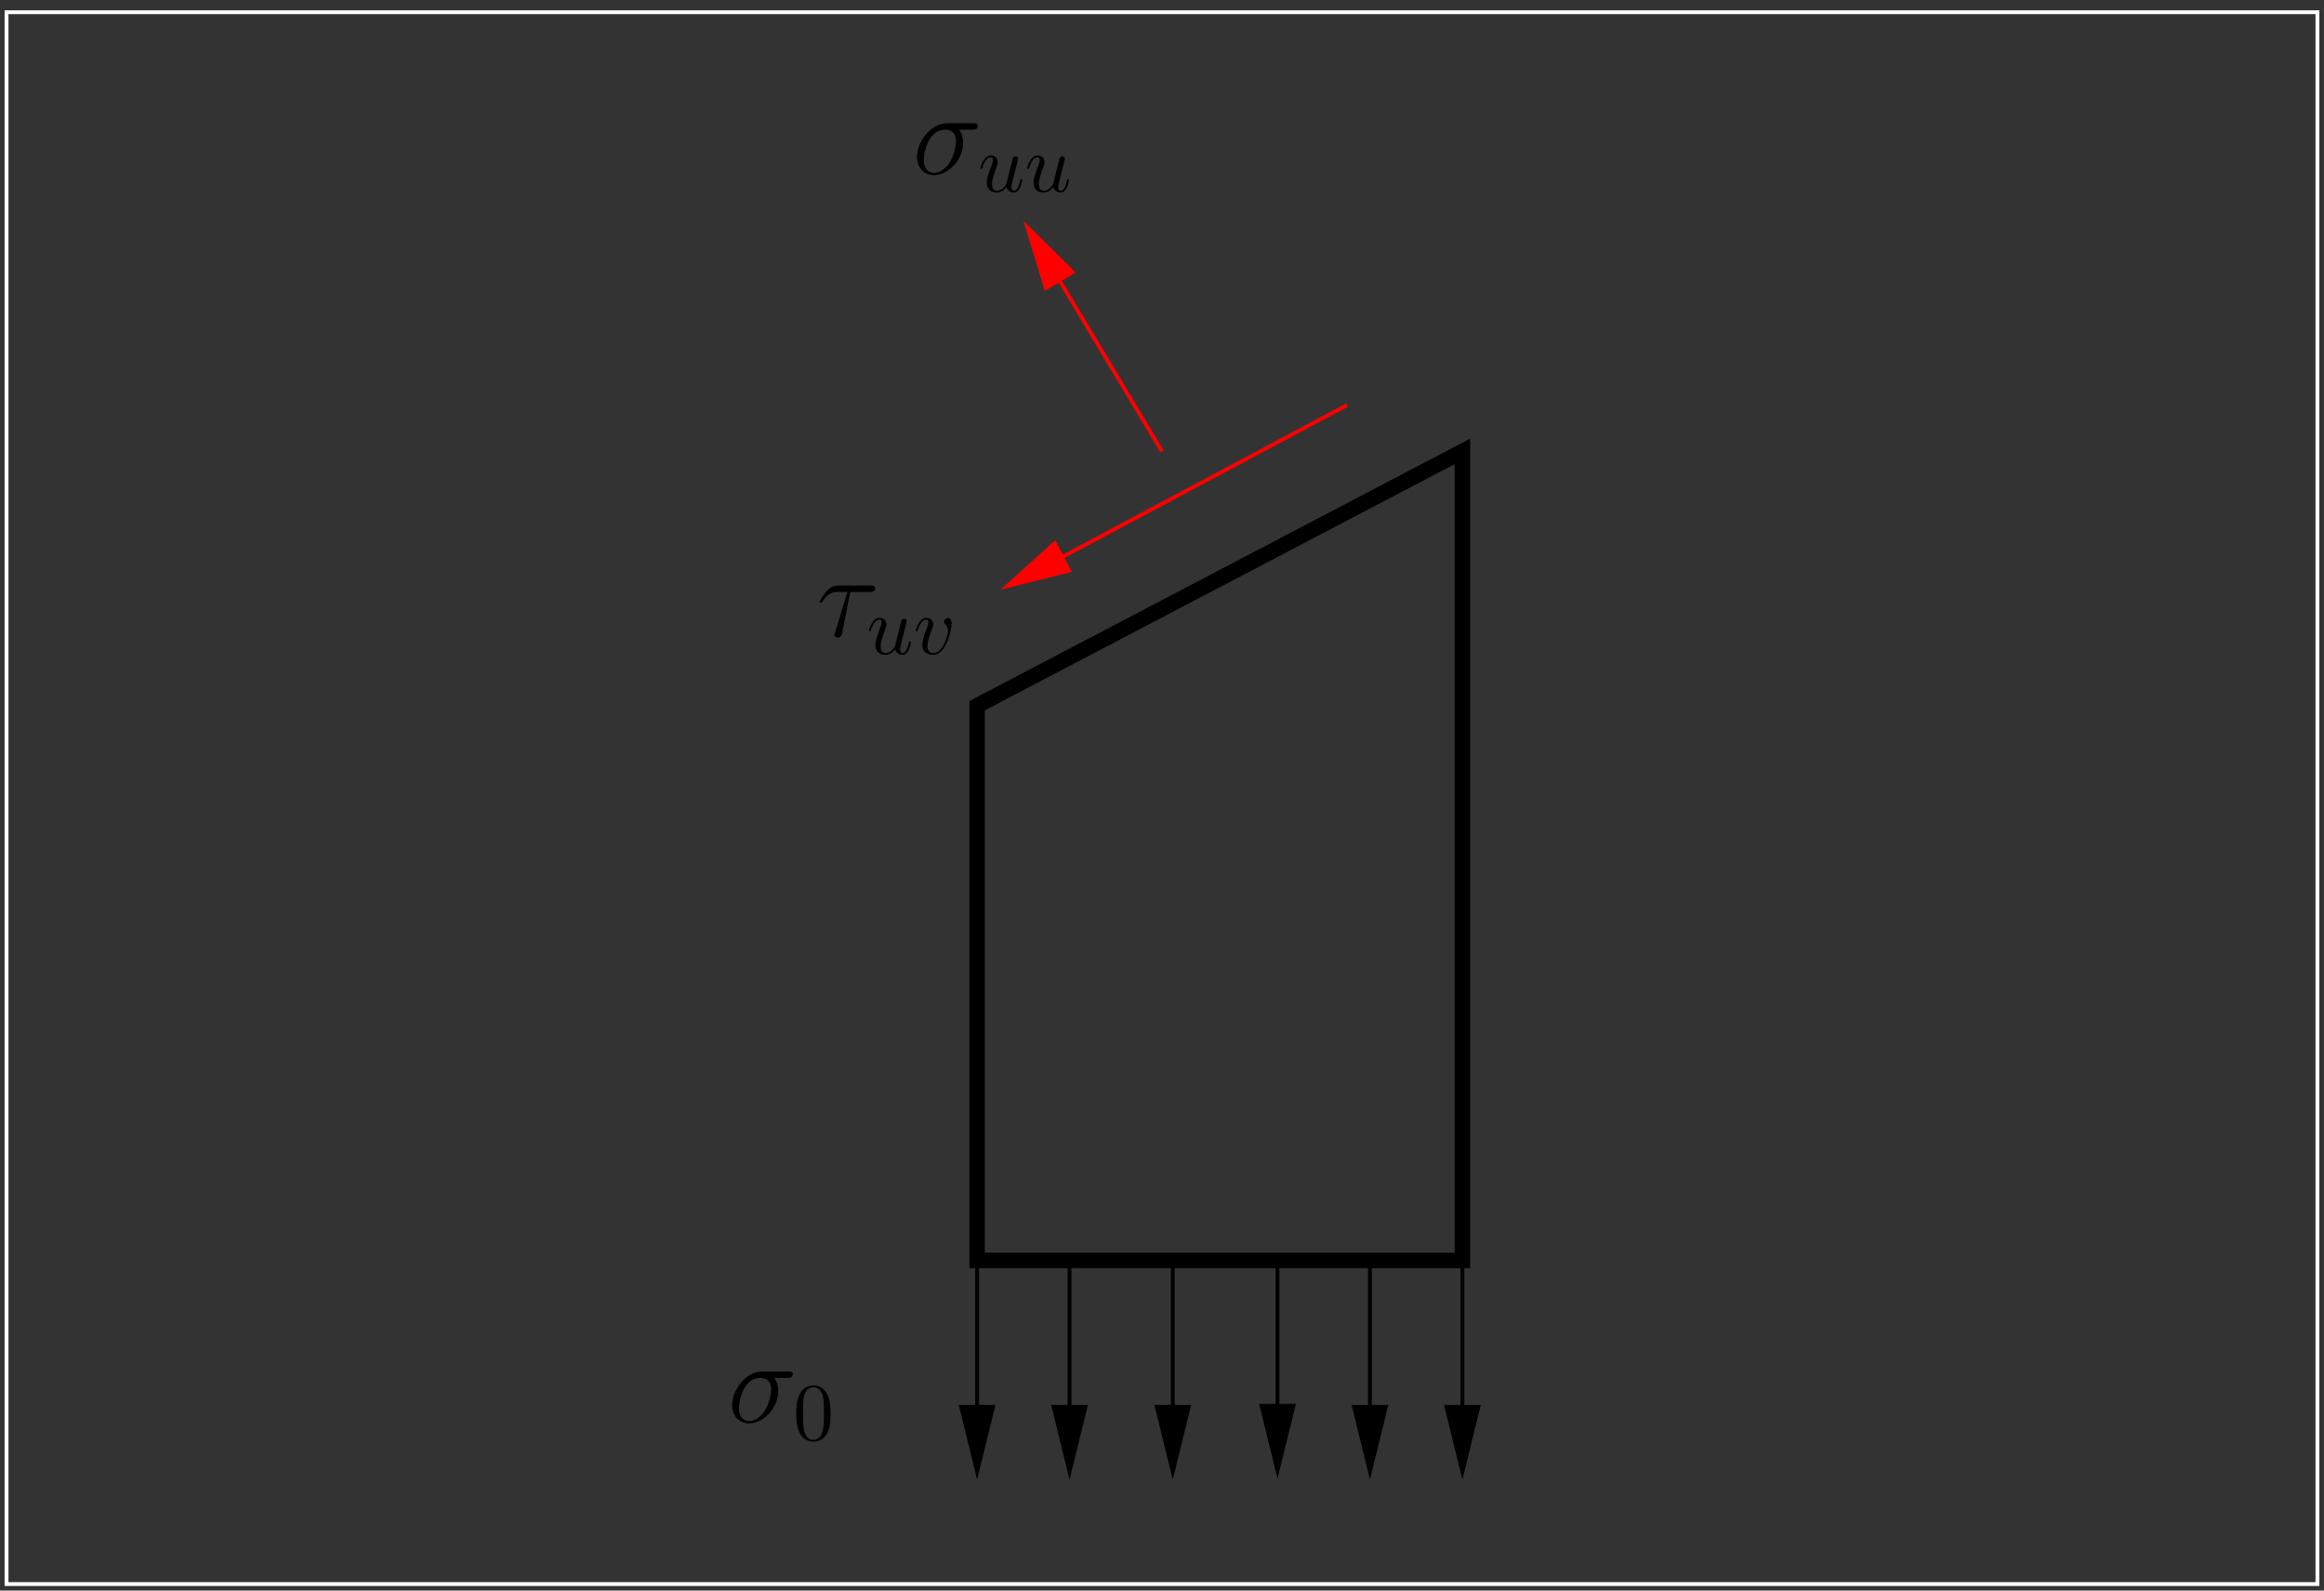 <?xml version="1.0" encoding="UTF-8"?>
<svg xmlns="http://www.w3.org/2000/svg" xmlns:xlink="http://www.w3.org/1999/xlink" width="283.46pt" height="193.95pt" viewBox="0 0 283.46 193.95" version="1.1">
<rect x="0" y="0" width="283.46" height="193.95" fill="#333333" stroke="none"/>
<defs>
<g>
<symbol overflow="visible" id="glyph0-0">
<path style="stroke:none;" d=""/>
</symbol>
<symbol overflow="visible" id="glyph0-1">
<path style="stroke:none;" d="M 4.109 -5.406 L 6.5 -5.406 C 6.688 -5.406 7.156 -5.406 7.156 -5.859 C 7.156 -6.188 6.891 -6.188 6.625 -6.188 L 2.688 -6.188 C 2.359 -6.188 1.859 -6.188 1.203 -5.484 C 0.828 -5.062 0.375 -4.297 0.375 -4.219 C 0.375 -4.125 0.438 -4.109 0.531 -4.109 C 0.625 -4.109 0.641 -4.141 0.719 -4.234 C 1.469 -5.406 2.203 -5.406 2.562 -5.406 L 3.766 -5.406 L 2.266 -0.484 C 2.188 -0.266 2.188 -0.25 2.188 -0.203 C 2.188 -0.047 2.297 0.156 2.578 0.156 C 3.031 0.156 3.094 -0.234 3.141 -0.438 Z M 4.109 -5.406 "/>
</symbol>
<symbol overflow="visible" id="glyph0-2">
<path style="stroke:none;" d="M 7.281 -5.406 C 7.469 -5.406 7.953 -5.406 7.953 -5.859 C 7.953 -6.188 7.672 -6.188 7.422 -6.188 L 4.25 -6.188 C 2.094 -6.188 0.547 -3.781 0.547 -2.094 C 0.547 -0.875 1.328 0.141 2.625 0.141 C 4.312 0.141 6.172 -1.672 6.172 -3.828 C 6.172 -4.391 6.031 -4.938 5.688 -5.406 Z M 2.641 -0.141 C 1.906 -0.141 1.375 -0.703 1.375 -1.688 C 1.375 -2.547 1.891 -5.406 4 -5.406 C 4.625 -5.406 5.312 -5.109 5.312 -4 C 5.312 -3.5 5.078 -2.297 4.578 -1.469 C 4.062 -0.609 3.281 -0.141 2.641 -0.141 Z M 2.641 -0.141 "/>
</symbol>
<symbol overflow="visible" id="glyph1-0">
<path style="stroke:none;" d=""/>
</symbol>
<symbol overflow="visible" id="glyph1-1">
<path style="stroke:none;" d="M 3.484 -0.562 C 3.594 -0.156 3.953 0.109 4.375 0.109 C 4.719 0.109 4.953 -0.125 5.109 -0.438 C 5.281 -0.797 5.406 -1.406 5.406 -1.422 C 5.406 -1.531 5.328 -1.531 5.297 -1.531 C 5.188 -1.531 5.188 -1.484 5.156 -1.344 C 5.016 -0.781 4.828 -0.109 4.406 -0.109 C 4.203 -0.109 4.094 -0.234 4.094 -0.562 C 4.094 -0.781 4.219 -1.25 4.297 -1.609 L 4.578 -2.688 C 4.609 -2.828 4.703 -3.203 4.75 -3.359 C 4.797 -3.594 4.891 -3.969 4.891 -4.031 C 4.891 -4.203 4.75 -4.297 4.609 -4.297 C 4.562 -4.297 4.297 -4.281 4.219 -3.953 C 4.031 -3.219 3.594 -1.469 3.469 -0.953 C 3.453 -0.906 3.062 -0.109 2.328 -0.109 C 1.812 -0.109 1.719 -0.562 1.719 -0.922 C 1.719 -1.484 2 -2.266 2.25 -2.953 C 2.375 -3.266 2.422 -3.406 2.422 -3.594 C 2.422 -4.031 2.109 -4.406 1.609 -4.406 C 0.656 -4.406 0.297 -2.953 0.297 -2.875 C 0.297 -2.766 0.391 -2.766 0.406 -2.766 C 0.516 -2.766 0.516 -2.797 0.562 -2.953 C 0.812 -3.812 1.203 -4.188 1.578 -4.188 C 1.672 -4.188 1.828 -4.172 1.828 -3.859 C 1.828 -3.625 1.719 -3.328 1.656 -3.188 C 1.281 -2.188 1.078 -1.578 1.078 -1.094 C 1.078 -0.141 1.766 0.109 2.297 0.109 C 2.953 0.109 3.312 -0.344 3.484 -0.562 Z M 3.484 -0.562 "/>
</symbol>
<symbol overflow="visible" id="glyph1-2">
<path style="stroke:none;" d="M 4.672 -3.703 C 4.672 -4.25 4.406 -4.406 4.234 -4.406 C 3.984 -4.406 3.734 -4.141 3.734 -3.922 C 3.734 -3.797 3.781 -3.734 3.891 -3.625 C 4.109 -3.422 4.234 -3.172 4.234 -2.812 C 4.234 -2.391 3.625 -0.109 2.469 -0.109 C 1.953 -0.109 1.719 -0.453 1.719 -0.984 C 1.719 -1.531 2 -2.266 2.297 -3.094 C 2.375 -3.266 2.422 -3.406 2.422 -3.594 C 2.422 -4.031 2.109 -4.406 1.609 -4.406 C 0.672 -4.406 0.297 -2.953 0.297 -2.875 C 0.297 -2.766 0.391 -2.766 0.406 -2.766 C 0.516 -2.766 0.516 -2.797 0.562 -2.953 C 0.859 -3.953 1.281 -4.188 1.578 -4.188 C 1.656 -4.188 1.828 -4.188 1.828 -3.875 C 1.828 -3.625 1.719 -3.344 1.656 -3.172 C 1.219 -2.016 1.094 -1.562 1.094 -1.125 C 1.094 -0.047 1.969 0.109 2.422 0.109 C 4.094 0.109 4.672 -3.188 4.672 -3.703 Z M 4.672 -3.703 "/>
</symbol>
<symbol overflow="visible" id="glyph2-0">
<path style="stroke:none;" d=""/>
</symbol>
<symbol overflow="visible" id="glyph2-1">
<path style="stroke:none;" d="M 4.578 -3.188 C 4.578 -3.984 4.531 -4.781 4.188 -5.516 C 3.734 -6.484 2.906 -6.641 2.5 -6.641 C 1.891 -6.641 1.172 -6.375 0.75 -5.453 C 0.438 -4.766 0.391 -3.984 0.391 -3.188 C 0.391 -2.438 0.422 -1.547 0.844 -0.781 C 1.266 0.016 2 0.219 2.484 0.219 C 3.016 0.219 3.781 0.016 4.219 -0.938 C 4.531 -1.625 4.578 -2.406 4.578 -3.188 Z M 2.484 0 C 2.094 0 1.5 -0.25 1.328 -1.203 C 1.219 -1.797 1.219 -2.719 1.219 -3.312 C 1.219 -3.953 1.219 -4.609 1.297 -5.141 C 1.484 -6.328 2.234 -6.422 2.484 -6.422 C 2.812 -6.422 3.469 -6.234 3.656 -5.25 C 3.766 -4.688 3.766 -3.938 3.766 -3.312 C 3.766 -2.562 3.766 -1.891 3.656 -1.25 C 3.5 -0.297 2.938 0 2.484 0 Z M 2.484 0 "/>
</symbol>
</g>
<clipPath id="clip1">
  <path d="M 142 153 L 144 153 L 144 181 L 142 181 Z M 142 153 "/>
</clipPath>
<clipPath id="clip2">
  <path d="M 0 193.898 L 283.398 193.898 L 283.398 -0.004 L 0 -0.004 Z M 143.48 180.879 L 142.605 180.879 L 141.102 171.543 L 144.984 171.543 Z M 143.48 180.879 "/>
</clipPath>
<clipPath id="clip3">
  <path d="M 178 153 L 179 153 L 179 181 L 178 181 Z M 178 153 "/>
</clipPath>
<clipPath id="clip4">
  <path d="M 0 193.898 L 283.398 193.898 L 283.398 -0.004 L 0 -0.004 Z M 178.809 180.879 L 177.93 180.879 L 176.43 171.543 L 180.312 171.543 Z M 178.809 180.879 "/>
</clipPath>
<clipPath id="clip5">
  <path d="M 166 153 L 168 153 L 168 181 L 166 181 Z M 166 153 "/>
</clipPath>
<clipPath id="clip6">
  <path d="M 0 193.898 L 283.398 193.898 L 283.398 -0.004 L 0 -0.004 Z M 167.535 180.879 L 166.656 180.879 L 165.152 171.543 L 169.035 171.543 Z M 167.535 180.879 "/>
</clipPath>
<clipPath id="clip7">
  <path d="M 155 153 L 157 153 L 157 181 L 155 181 Z M 155 153 "/>
</clipPath>
<clipPath id="clip8">
  <path d="M 0 193.898 L 283.398 193.898 L 283.398 -0.004 L 0 -0.004 Z M 156.258 180.75 L 155.383 180.75 L 153.879 171.418 L 157.762 171.418 Z M 156.258 180.75 "/>
</clipPath>
<clipPath id="clip9">
  <path d="M 130 153 L 131 153 L 131 181 L 130 181 Z M 130 153 "/>
</clipPath>
<clipPath id="clip10">
  <path d="M 0 193.898 L 283.398 193.898 L 283.398 -0.004 L 0 -0.004 Z M 130.891 180.879 L 130.016 180.879 L 128.512 171.543 L 132.395 171.543 Z M 130.891 180.879 "/>
</clipPath>
<clipPath id="clip11">
  <path d="M 118 153 L 120 153 L 120 181 L 118 181 Z M 118 153 "/>
</clipPath>
<clipPath id="clip12">
  <path d="M 0 193.898 L 283.398 193.898 L 283.398 -0.004 L 0 -0.004 Z M 119.617 180.879 L 118.738 180.879 L 117.238 171.543 L 121.121 171.543 Z M 119.617 180.879 "/>
</clipPath>
<clipPath id="clip13">
  <path d="M 118 20 L 149 20 L 149 62 L 118 62 Z M 118 20 "/>
</clipPath>
<clipPath id="clip14">
  <path d="M 0 193.898 L 283.398 193.898 L 283.398 -0.004 L 0 -0.004 Z M 124.254 26.73 L 124.941 26.289 L 130.828 33.18 L 127.57 35.121 Z M 124.254 26.73 "/>
</clipPath>
<clipPath id="clip15">
  <path d="M 115 42 L 171 42 L 171 79 L 115 79 Z M 115 42 "/>
</clipPath>
<clipPath id="clip16">
  <path d="M 0 193.898 L 283.398 193.898 L 283.398 -0.004 L 0 -0.004 Z M 121.809 72.516 L 121.434 71.766 L 128.637 66.254 L 130.391 69.57 Z M 121.809 72.516 "/>
</clipPath>
<clipPath id="clip17">
  <path d="M 0 1 L 283 1 L 283 193.898 L 0 193.898 Z M 0 1 "/>
</clipPath>
</defs>
<g id="surface1">
<g clip-path="url(#clip1)" clip-rule="nonzero">
<g clip-path="url(#clip2)" clip-rule="evenodd">
<path style="fill:none;stroke-width:4.698;stroke-linecap:butt;stroke-linejoin:miter;stroke:rgb(0%,0%,0%);stroke-opacity:1;stroke-miterlimit:10;" d="M 1430.43 401.336 L 1430.43 135.125 " transform="matrix(0.1,0,0,-0.1,0,193.95)"/>
</g>
</g>
<path style="fill-rule:evenodd;fill:rgb(0%,0%,0%);fill-opacity:1;stroke-width:4.698;stroke-linecap:butt;stroke-linejoin:miter;stroke:rgb(0%,0%,0%);stroke-opacity:1;stroke-miterlimit:10;" d="M 1411.016 224.07 L 1430.43 145.125 L 1449.844 224.07 Z M 1411.016 224.07 " transform="matrix(0.1,0,0,-0.1,0,193.95)"/>
<g clip-path="url(#clip3)" clip-rule="nonzero">
<g clip-path="url(#clip4)" clip-rule="evenodd">
<path style="fill:none;stroke-width:4.698;stroke-linecap:butt;stroke-linejoin:miter;stroke:rgb(0%,0%,0%);stroke-opacity:1;stroke-miterlimit:10;" d="M 1783.711 401.336 L 1783.711 135.125 " transform="matrix(0.1,0,0,-0.1,0,193.95)"/>
</g>
</g>
<path style="fill-rule:evenodd;fill:rgb(0%,0%,0%);fill-opacity:1;stroke-width:4.698;stroke-linecap:butt;stroke-linejoin:miter;stroke:rgb(0%,0%,0%);stroke-opacity:1;stroke-miterlimit:10;" d="M 1764.297 224.07 L 1783.711 145.125 L 1803.125 224.07 Z M 1764.297 224.07 " transform="matrix(0.1,0,0,-0.1,0,193.95)"/>
<g clip-path="url(#clip5)" clip-rule="nonzero">
<g clip-path="url(#clip6)" clip-rule="evenodd">
<path style="fill:none;stroke-width:4.698;stroke-linecap:butt;stroke-linejoin:miter;stroke:rgb(0%,0%,0%);stroke-opacity:1;stroke-miterlimit:10;" d="M 1670.938 401.336 L 1670.938 135.125 " transform="matrix(0.1,0,0,-0.1,0,193.95)"/>
</g>
</g>
<path style="fill-rule:evenodd;fill:rgb(0%,0%,0%);fill-opacity:1;stroke-width:4.698;stroke-linecap:butt;stroke-linejoin:miter;stroke:rgb(0%,0%,0%);stroke-opacity:1;stroke-miterlimit:10;" d="M 1651.523 224.07 L 1670.938 145.125 L 1690.352 224.07 Z M 1651.523 224.07 " transform="matrix(0.1,0,0,-0.1,0,193.95)"/>
<g clip-path="url(#clip7)" clip-rule="nonzero">
<g clip-path="url(#clip8)" clip-rule="evenodd">
<path style="fill:none;stroke-width:4.698;stroke-linecap:butt;stroke-linejoin:miter;stroke:rgb(0%,0%,0%);stroke-opacity:1;stroke-miterlimit:10;" d="M 1558.203 402.586 L 1558.203 136.375 " transform="matrix(0.1,0,0,-0.1,0,193.95)"/>
</g>
</g>
<path style="fill-rule:evenodd;fill:rgb(0%,0%,0%);fill-opacity:1;stroke-width:4.698;stroke-linecap:butt;stroke-linejoin:miter;stroke:rgb(0%,0%,0%);stroke-opacity:1;stroke-miterlimit:10;" d="M 1538.789 225.32 L 1558.203 146.375 L 1577.617 225.32 Z M 1538.789 225.32 " transform="matrix(0.1,0,0,-0.1,0,193.95)"/>
<g clip-path="url(#clip9)" clip-rule="nonzero">
<g clip-path="url(#clip10)" clip-rule="evenodd">
<path style="fill:none;stroke-width:4.698;stroke-linecap:butt;stroke-linejoin:miter;stroke:rgb(0%,0%,0%);stroke-opacity:1;stroke-miterlimit:10;" d="M 1304.531 401.336 L 1304.531 135.125 " transform="matrix(0.1,0,0,-0.1,0,193.95)"/>
</g>
</g>
<path style="fill-rule:evenodd;fill:rgb(0%,0%,0%);fill-opacity:1;stroke-width:4.698;stroke-linecap:butt;stroke-linejoin:miter;stroke:rgb(0%,0%,0%);stroke-opacity:1;stroke-miterlimit:10;" d="M 1285.117 224.07 L 1304.531 145.125 L 1323.945 224.07 Z M 1285.117 224.07 " transform="matrix(0.1,0,0,-0.1,0,193.95)"/>
<g clip-path="url(#clip11)" clip-rule="nonzero">
<g clip-path="url(#clip12)" clip-rule="evenodd">
<path style="fill:none;stroke-width:4.698;stroke-linecap:butt;stroke-linejoin:miter;stroke:rgb(0%,0%,0%);stroke-opacity:1;stroke-miterlimit:10;" d="M 1191.797 401.336 L 1191.797 135.125 " transform="matrix(0.1,0,0,-0.1,0,193.95)"/>
</g>
</g>
<path style="fill-rule:evenodd;fill:rgb(0%,0%,0%);fill-opacity:1;stroke-width:4.698;stroke-linecap:butt;stroke-linejoin:miter;stroke:rgb(0%,0%,0%);stroke-opacity:1;stroke-miterlimit:10;" d="M 1172.383 224.07 L 1191.797 145.125 L 1211.211 224.07 Z M 1172.383 224.07 " transform="matrix(0.1,0,0,-0.1,0,193.95)"/>
<path style="fill:none;stroke-width:18.791;stroke-linecap:butt;stroke-linejoin:miter;stroke:rgb(0%,0%,0%);stroke-opacity:1;stroke-miterlimit:10;" d="M 1191.797 1079.031 L 1191.797 402.586 L 1783.711 402.586 L 1783.711 1389.109 Z M 1191.797 1079.031 " transform="matrix(0.1,0,0,-0.1,0,193.95)"/>
<g clip-path="url(#clip13)" clip-rule="nonzero">
<g clip-path="url(#clip14)" clip-rule="evenodd">
<path style="fill:none;stroke-width:4.698;stroke-linecap:butt;stroke-linejoin:miter;stroke:rgb(100%,0%,0%);stroke-opacity:1;stroke-miterlimit:10;" d="M 1417.266 1389.109 L 1248.164 1670.945 " transform="matrix(0.1,0,0,-0.1,0,193.95)"/>
</g>
</g>
<path style="fill-rule:evenodd;fill:rgb(100%,0%,0%);fill-opacity:1;stroke-width:4.698;stroke-linecap:butt;stroke-linejoin:miter;stroke:rgb(100%,0%,0%);stroke-opacity:1;stroke-miterlimit:10;" d="M 1308.281 1607.703 L 1253.164 1662.195 L 1275.703 1588.289 Z M 1308.281 1607.703 " transform="matrix(0.1,0,0,-0.1,0,193.95)"/>
<g clip-path="url(#clip15)" clip-rule="nonzero">
<g clip-path="url(#clip16)" clip-rule="evenodd">
<path style="fill:none;stroke-width:4.698;stroke-linecap:butt;stroke-linejoin:miter;stroke:rgb(100%,0%,0%);stroke-opacity:1;stroke-miterlimit:10;" d="M 1642.773 1445.477 L 1219.961 1219.969 " transform="matrix(0.1,0,0,-0.1,0,193.95)"/>
</g>
</g>
<path style="fill-rule:evenodd;fill:rgb(100%,0%,0%);fill-opacity:1;stroke-width:4.698;stroke-linecap:butt;stroke-linejoin:miter;stroke:rgb(100%,0%,0%);stroke-opacity:1;stroke-miterlimit:10;" d="M 1286.367 1276.961 L 1228.75 1225.008 L 1303.906 1243.797 Z M 1286.367 1276.961 " transform="matrix(0.1,0,0,-0.1,0,193.95)"/>
<g clip-path="url(#clip17)" clip-rule="nonzero">
<path style="fill:none;stroke-width:4.698;stroke-linecap:butt;stroke-linejoin:miter;stroke:rgb(100%,100%,100%);stroke-opacity:1;stroke-miterlimit:10;" d="M 7.969 7.977 L 2826.602 7.977 L 2826.602 1924.617 L 7.969 1924.617 Z M 7.969 7.977 " transform="matrix(0.1,0,0,-0.1,0,193.95)"/>
</g>
<g style="fill:rgb(0%,0%,0%);fill-opacity:1;">
  <use xlink:href="#glyph0-1" x="99.594" y="77.589"/>
</g>
<g style="fill:rgb(0%,0%,0%);fill-opacity:1;">
  <use xlink:href="#glyph1-1" x="105.696" y="79.74"/>
</g>
<g style="fill:rgb(0%,0%,0%);fill-opacity:1;">
  <use xlink:href="#glyph1-2" x="111.402" y="79.74"/>
</g>
<g style="fill:rgb(0%,0%,0%);fill-opacity:1;">
  <use xlink:href="#glyph0-2" x="111.297" y="21.217"/>
</g>
<g style="fill:rgb(0%,0%,0%);fill-opacity:1;">
  <use xlink:href="#glyph1-1" x="119.28" y="23.368"/>
</g>
<g style="fill:rgb(0%,0%,0%);fill-opacity:1;">
  <use xlink:href="#glyph1-1" x="124.986" y="23.368"/>
</g>
<g style="fill:rgb(0%,0%,0%);fill-opacity:1;">
  <use xlink:href="#glyph0-2" x="88.748" y="173.423"/>
</g>
<g style="fill:rgb(0%,0%,0%);fill-opacity:1;">
  <use xlink:href="#glyph2-1" x="96.731" y="175.574"/>
</g>
</g>
</svg>
